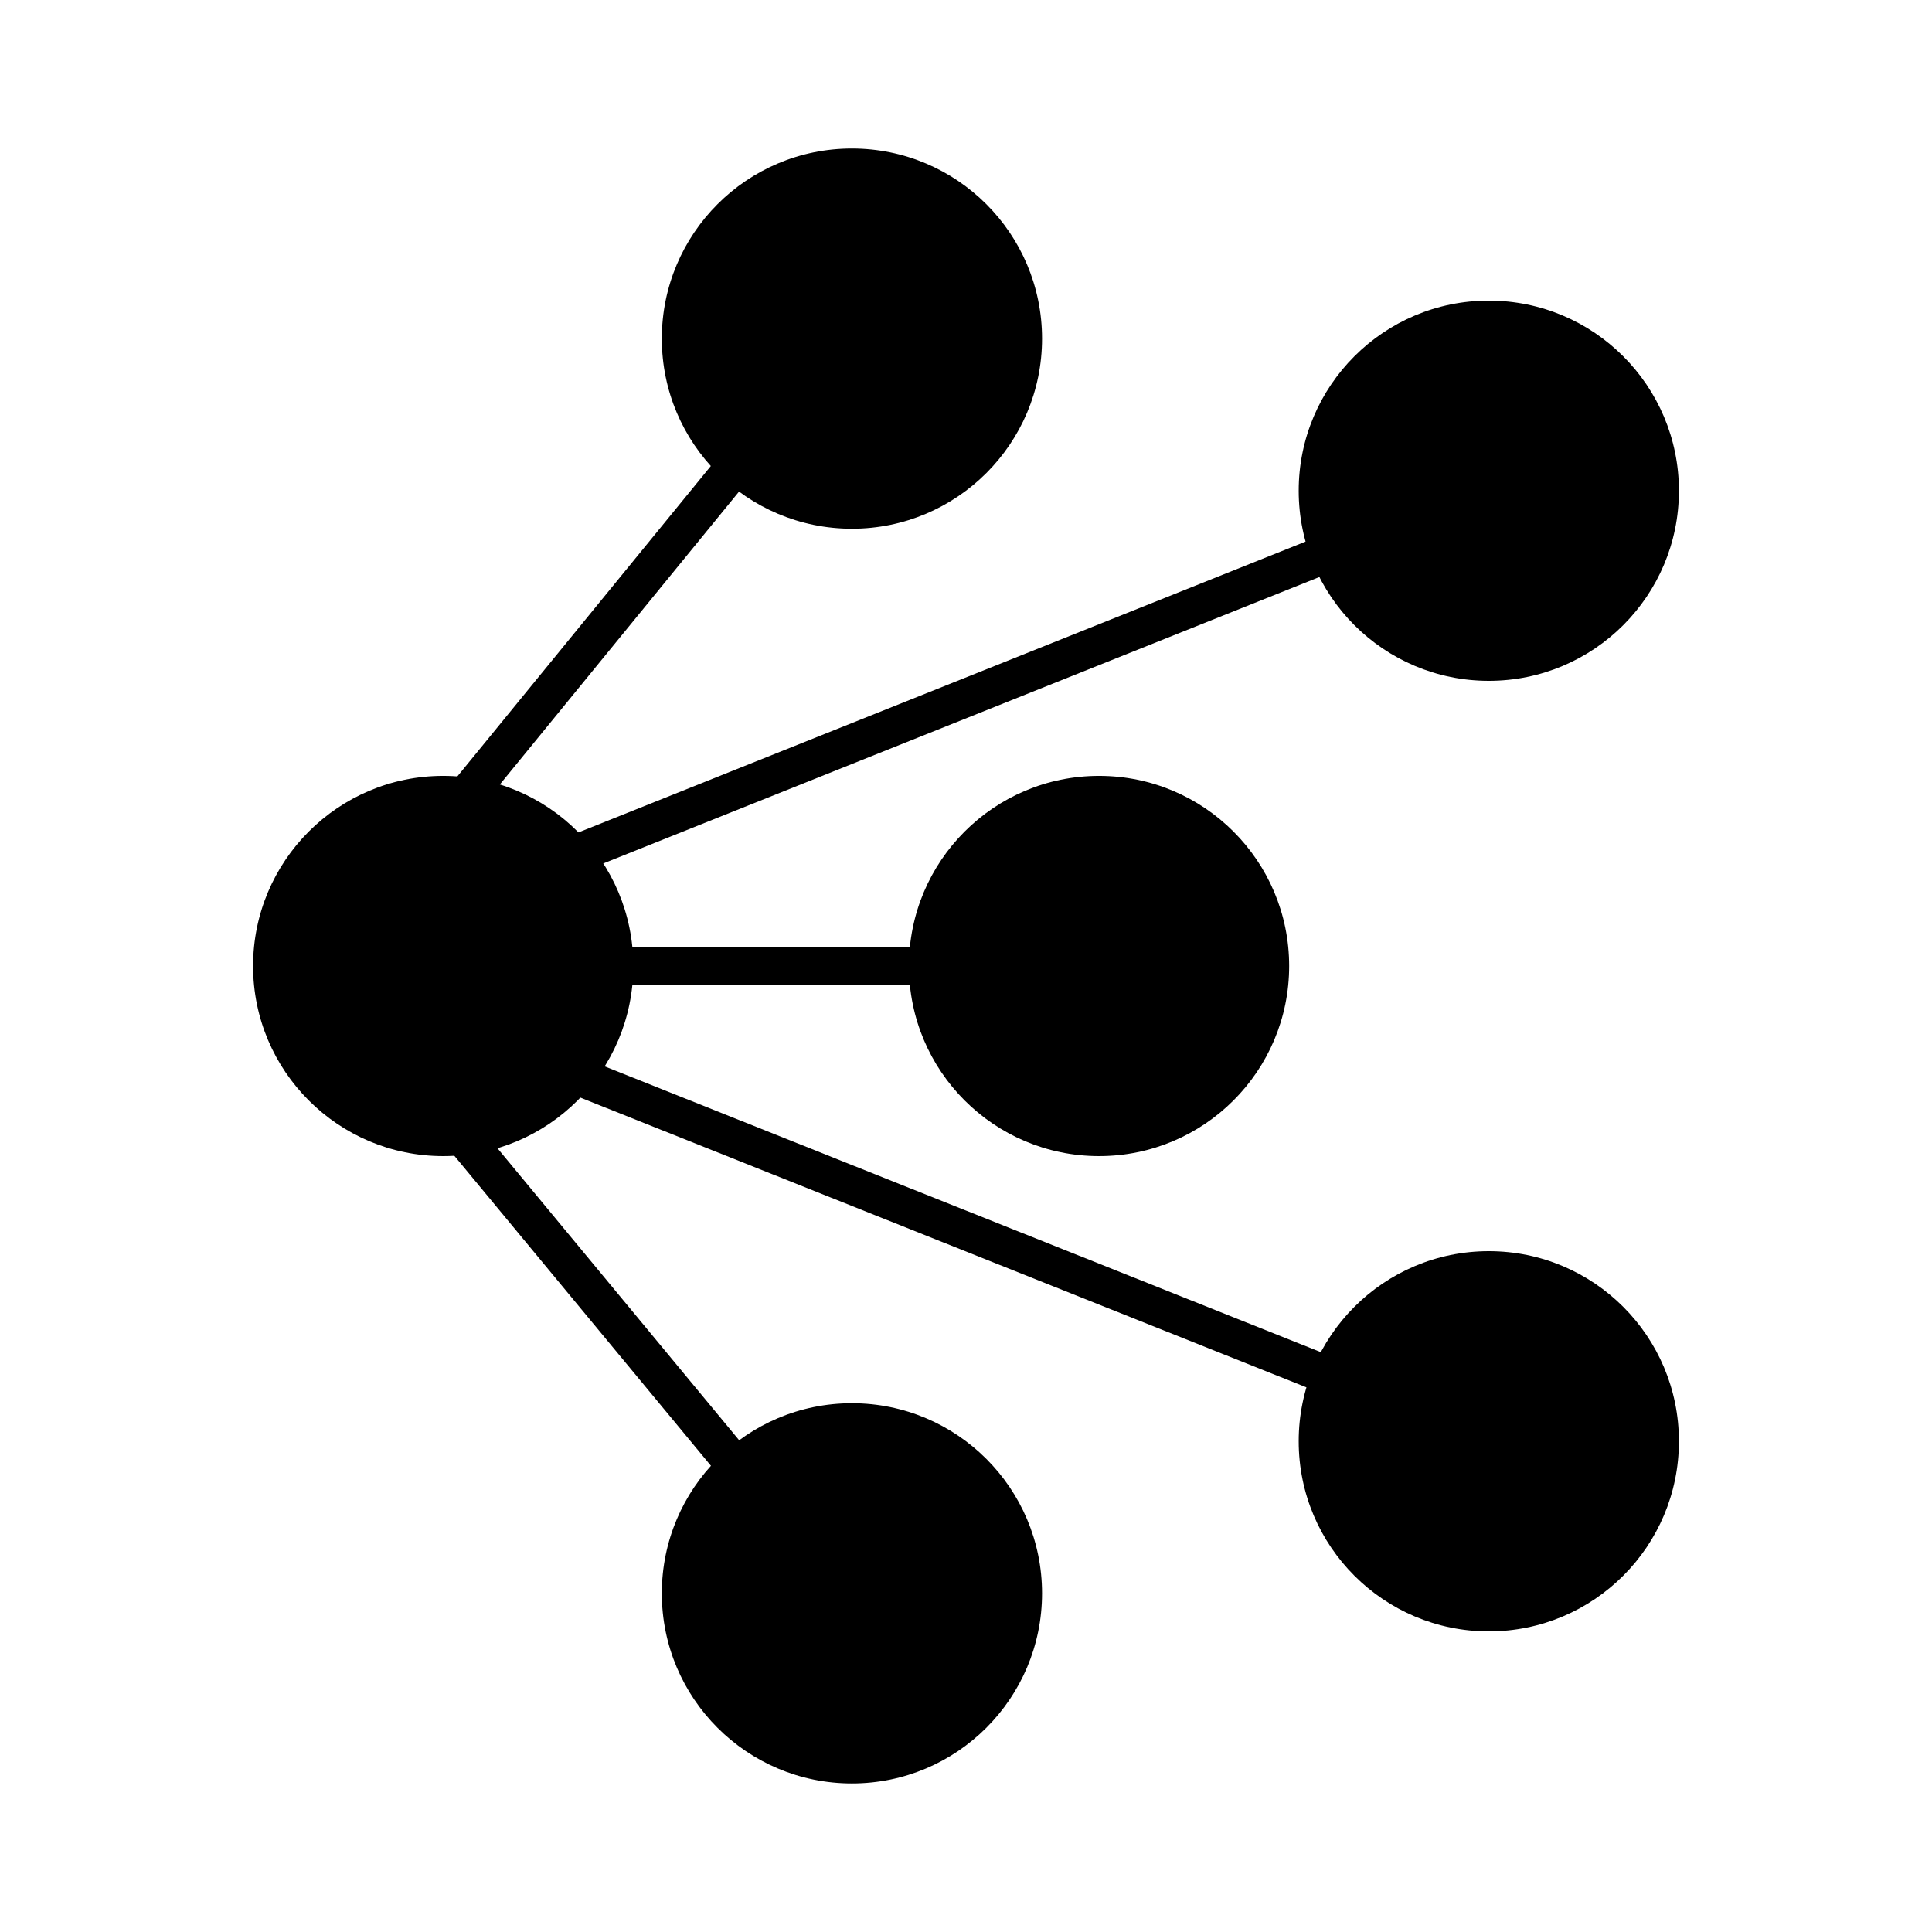 <?xml version="1.0" encoding="UTF-8"?>
<!-- The Best Svg Icon site in the world: iconSvg.co, Visit us! https://iconsvg.co -->
<svg width="800px" height="800px" version="1.1" viewBox="144 144 512 512" xmlns="http://www.w3.org/2000/svg">
 <defs>
  <clipPath id="d">
   <path d="m148.09 148.09h503.81v368.91h-503.81z"/>
  </clipPath>
  <clipPath id="c">
   <path d="m148.09 282h503.81v369.9h-503.81z"/>
  </clipPath>
  <clipPath id="b">
   <path d="m148.09 148.09h369.91v356.91h-369.91z"/>
  </clipPath>
  <clipPath id="a">
   <path d="m148.09 295h369.91v356.9h-369.91z"/>
  </clipPath>
 </defs>
 <path d="m286.23 374.46 251.9-100.76"/>
 <g clip-path="url(#d)">
  <path transform="matrix(5.038 0 0 5.038 148.09 148.09)" d="m27.419 44.931 50-20" fill="none" stroke="#000000" stroke-miterlimit="10" stroke-width="2"/>
 </g>
 <path d="m286.23 424.84 252.48 100.76"/>
 <g clip-path="url(#c)">
  <path transform="matrix(5.038 0 0 5.038 148.09 148.09)" d="m27.419 54.931 50.115 20" fill="none" stroke="#000000" stroke-miterlimit="10" stroke-width="2"/>
 </g>
 <path d="m311.83 400c0 27.824-22.555 50.379-50.383 50.379-27.824 0-50.379-22.555-50.379-50.379s22.555-50.383 50.379-50.383c27.828 0 50.383 22.559 50.383 50.383"/>
 <path d="m588.93 274.05c0 27.824-22.555 50.379-50.379 50.379s-50.383-22.555-50.383-50.379 22.559-50.383 50.383-50.383 50.379 22.559 50.379 50.383"/>
 <path d="m588.93 525.95c0 27.828-22.555 50.383-50.379 50.383s-50.383-22.555-50.383-50.383c0-27.824 22.559-50.379 50.383-50.379s50.379 22.555 50.379 50.379"/>
 <g clip-path="url(#b)">
  <path transform="matrix(5.038 0 0 5.038 148.09 148.09)" d="m22.505 42.517 22.529-27.586" fill="none" stroke="#000000" stroke-miterlimit="10" stroke-width="2"/>
 </g>
 <g clip-path="url(#a)">
  <path transform="matrix(5.038 0 0 5.038 148.09 148.09)" d="m22.391 57.575 22.643 27.356" fill="none" stroke="#000000" stroke-miterlimit="10" stroke-width="2"/>
 </g>
 <path d="m420.15 233.74c0 27.824-22.559 50.379-50.383 50.379s-50.379-22.555-50.379-50.379c0-27.824 22.555-50.383 50.379-50.383s50.383 22.559 50.383 50.383"/>
 <path d="m420.15 566.25c0 27.828-22.559 50.383-50.383 50.383s-50.379-22.555-50.379-50.383c0-27.824 22.555-50.379 50.379-50.379s50.383 22.555 50.383 50.379"/>
 <path transform="matrix(5.038 0 0 5.038 148.09 148.09)" d="m28 50h22" fill="none" stroke="#000000" stroke-miterlimit="10" stroke-width="2"/>
 <path d="m485.64 400c0 27.824-22.555 50.379-50.379 50.379s-50.383-22.555-50.383-50.379 22.559-50.383 50.383-50.383 50.379 22.559 50.379 50.383"/>
</svg>